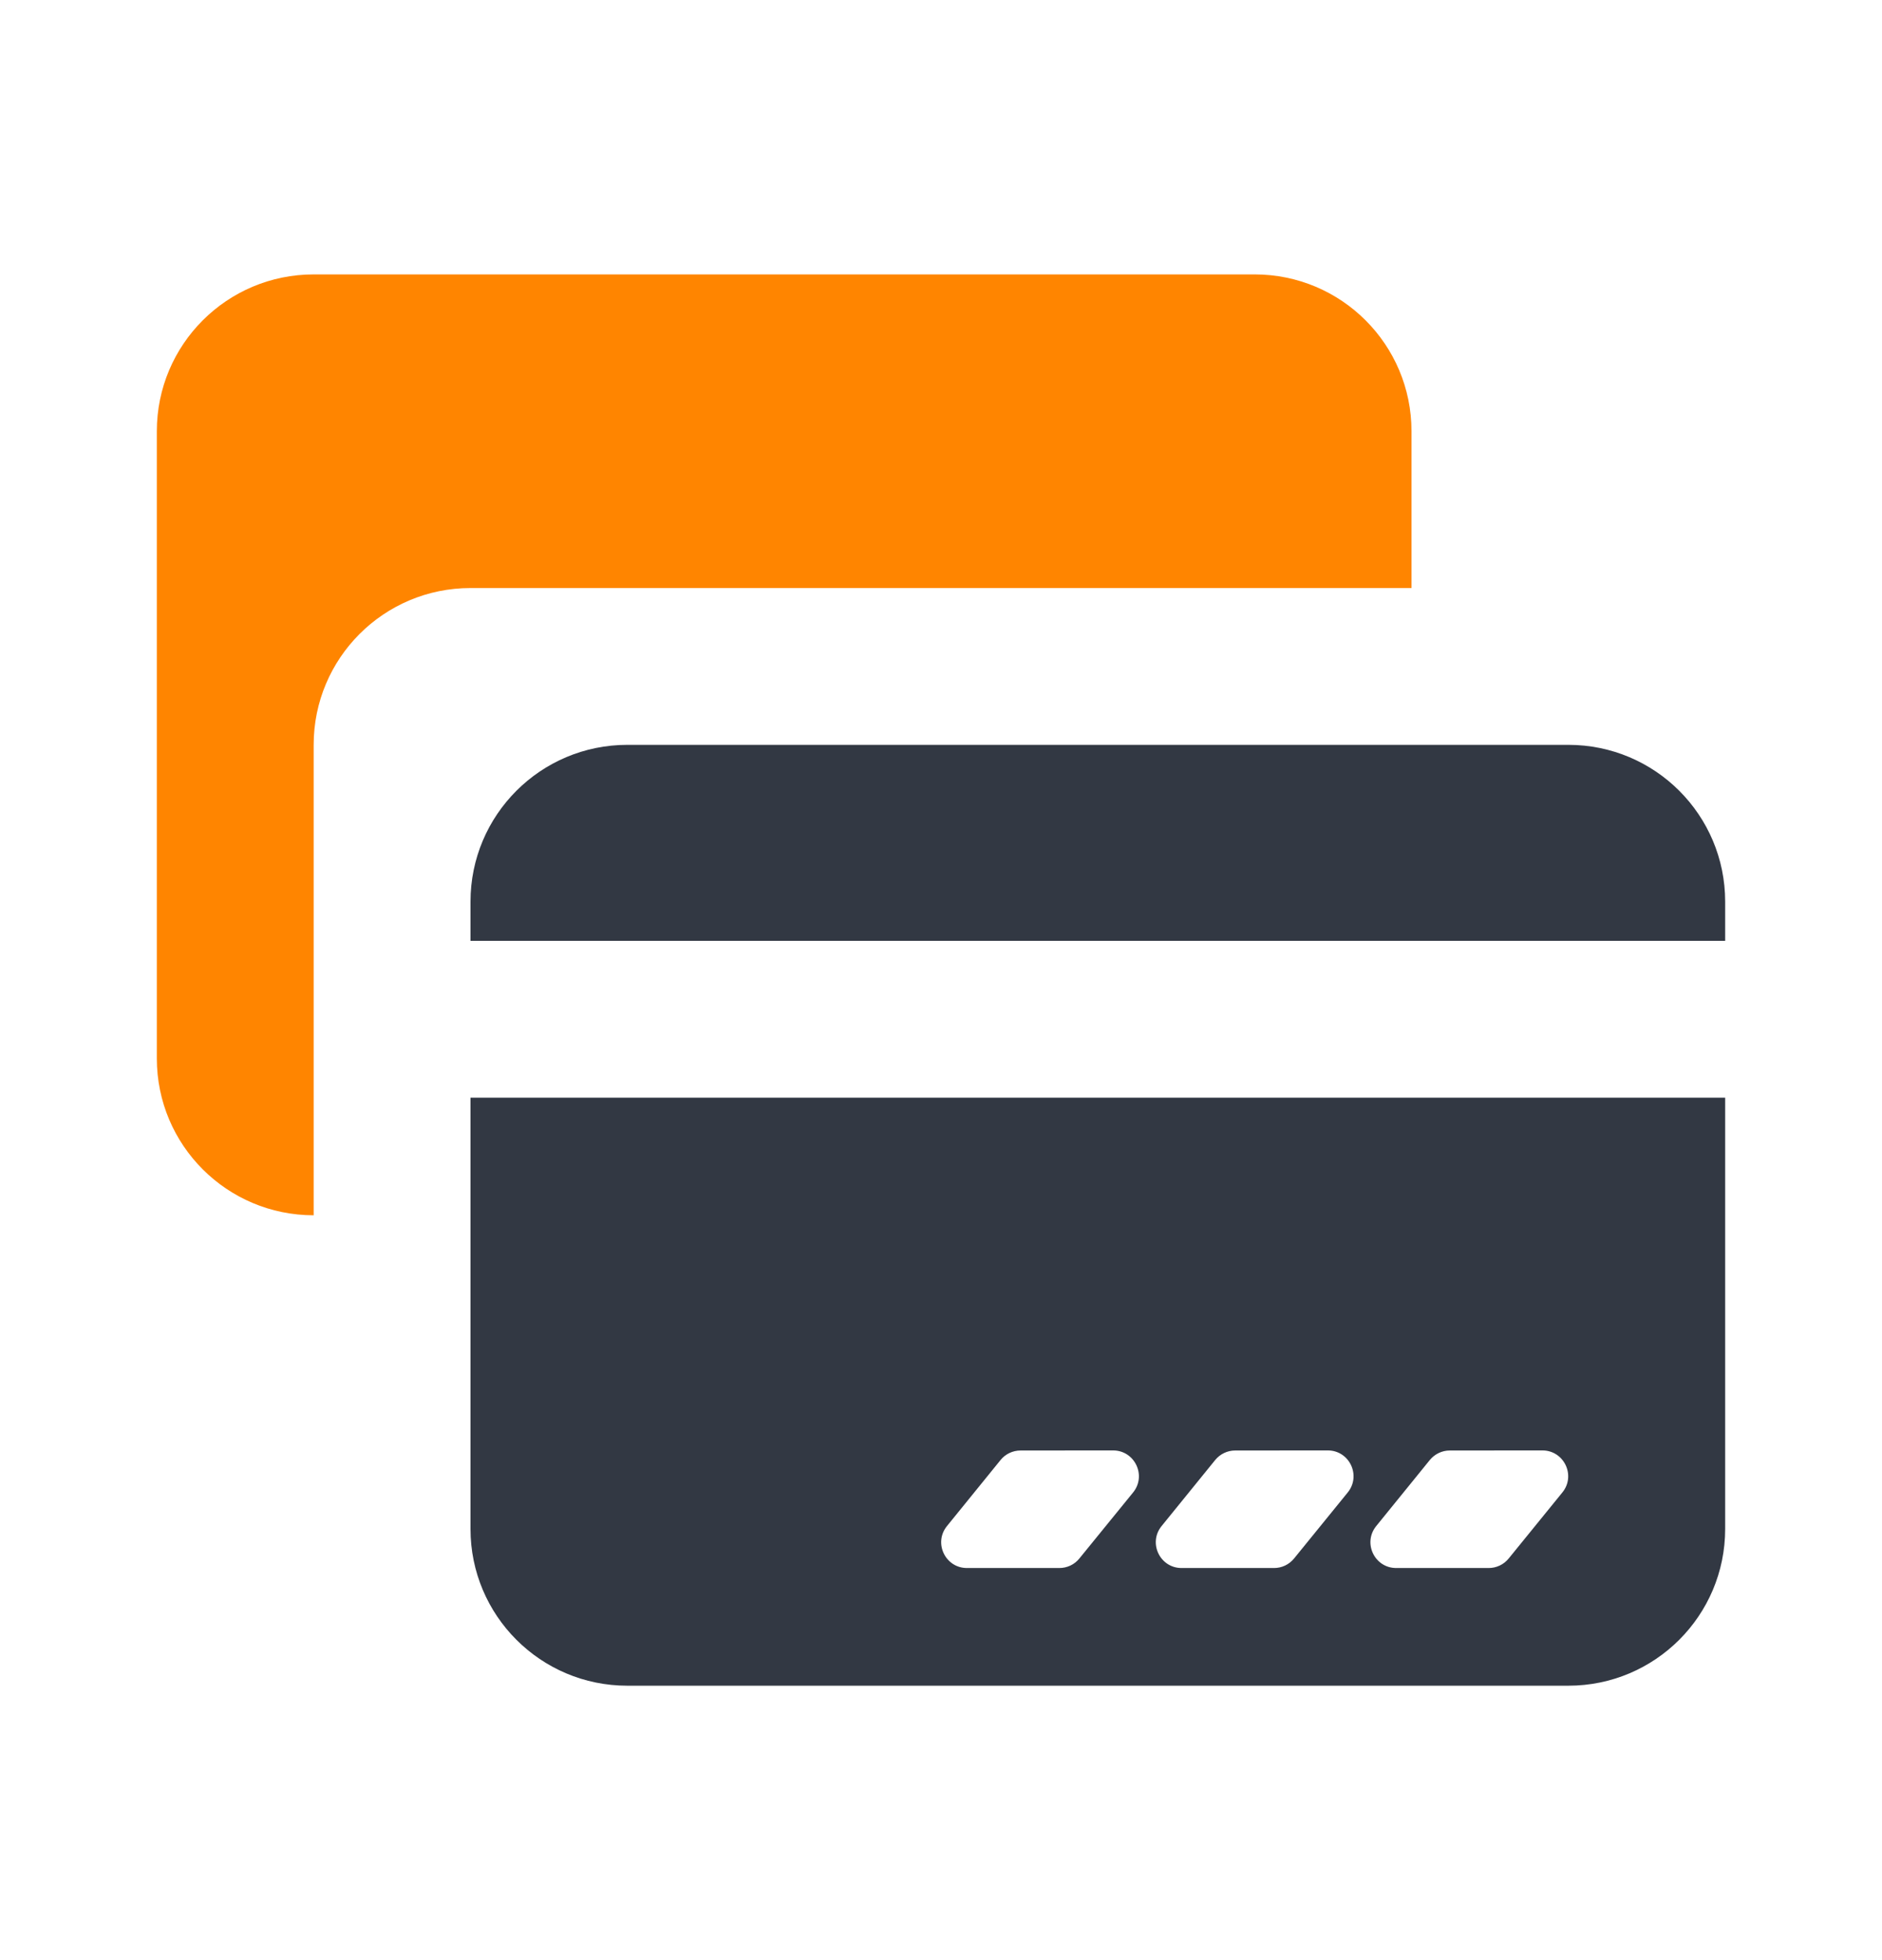<svg xmlns="http://www.w3.org/2000/svg" width="24" height="25" viewBox="0 0 24 25" fill="none">
  <path d="M4 3.5C2.895 3.5 2 4.395 2 5.5V13.5C2 14.605 2.895 15.5 4 15.5V9.5C4 8.395 4.895 7.5 6 7.5H18V5.5C18 4.395 17.105 3.5 16 3.5H4Z" fill="#FF8500"/>
  <path d="M8 9.5C6.895 9.5 6 10.395 6 11.5V12H22V11.5C22 10.395 21.105 9.5 20 9.5H8Z" fill="#323843"/>
  <path fill-rule="evenodd" clip-rule="evenodd" d="M22 14H6V19.5C6 20.605 6.895 21.5 8 21.5H20C21.105 21.5 22 20.605 22 19.5V14ZM13.014 18.5C12.915 18.5 12.821 18.545 12.759 18.622L12.076 19.464C11.902 19.679 12.055 19.999 12.331 19.999H13.509C13.608 19.999 13.702 19.955 13.764 19.878L14.45 19.035C14.624 18.82 14.471 18.499 14.194 18.499L13.014 18.5ZM15.496 18.622C15.559 18.545 15.652 18.5 15.751 18.5L16.932 18.499C17.209 18.499 17.361 18.82 17.187 19.035L16.502 19.878C16.439 19.955 16.346 19.999 16.247 19.999H15.068C14.792 19.999 14.639 19.679 14.813 19.464L15.496 18.622ZM18.233 18.622C18.296 18.545 18.389 18.5 18.488 18.5L19.669 18.499C19.945 18.499 20.099 18.82 19.924 19.035L19.239 19.878C19.176 19.955 19.083 19.999 18.984 19.999H17.805C17.529 19.999 17.376 19.679 17.55 19.464L18.233 18.622Z" fill="#323843"/>
</svg>